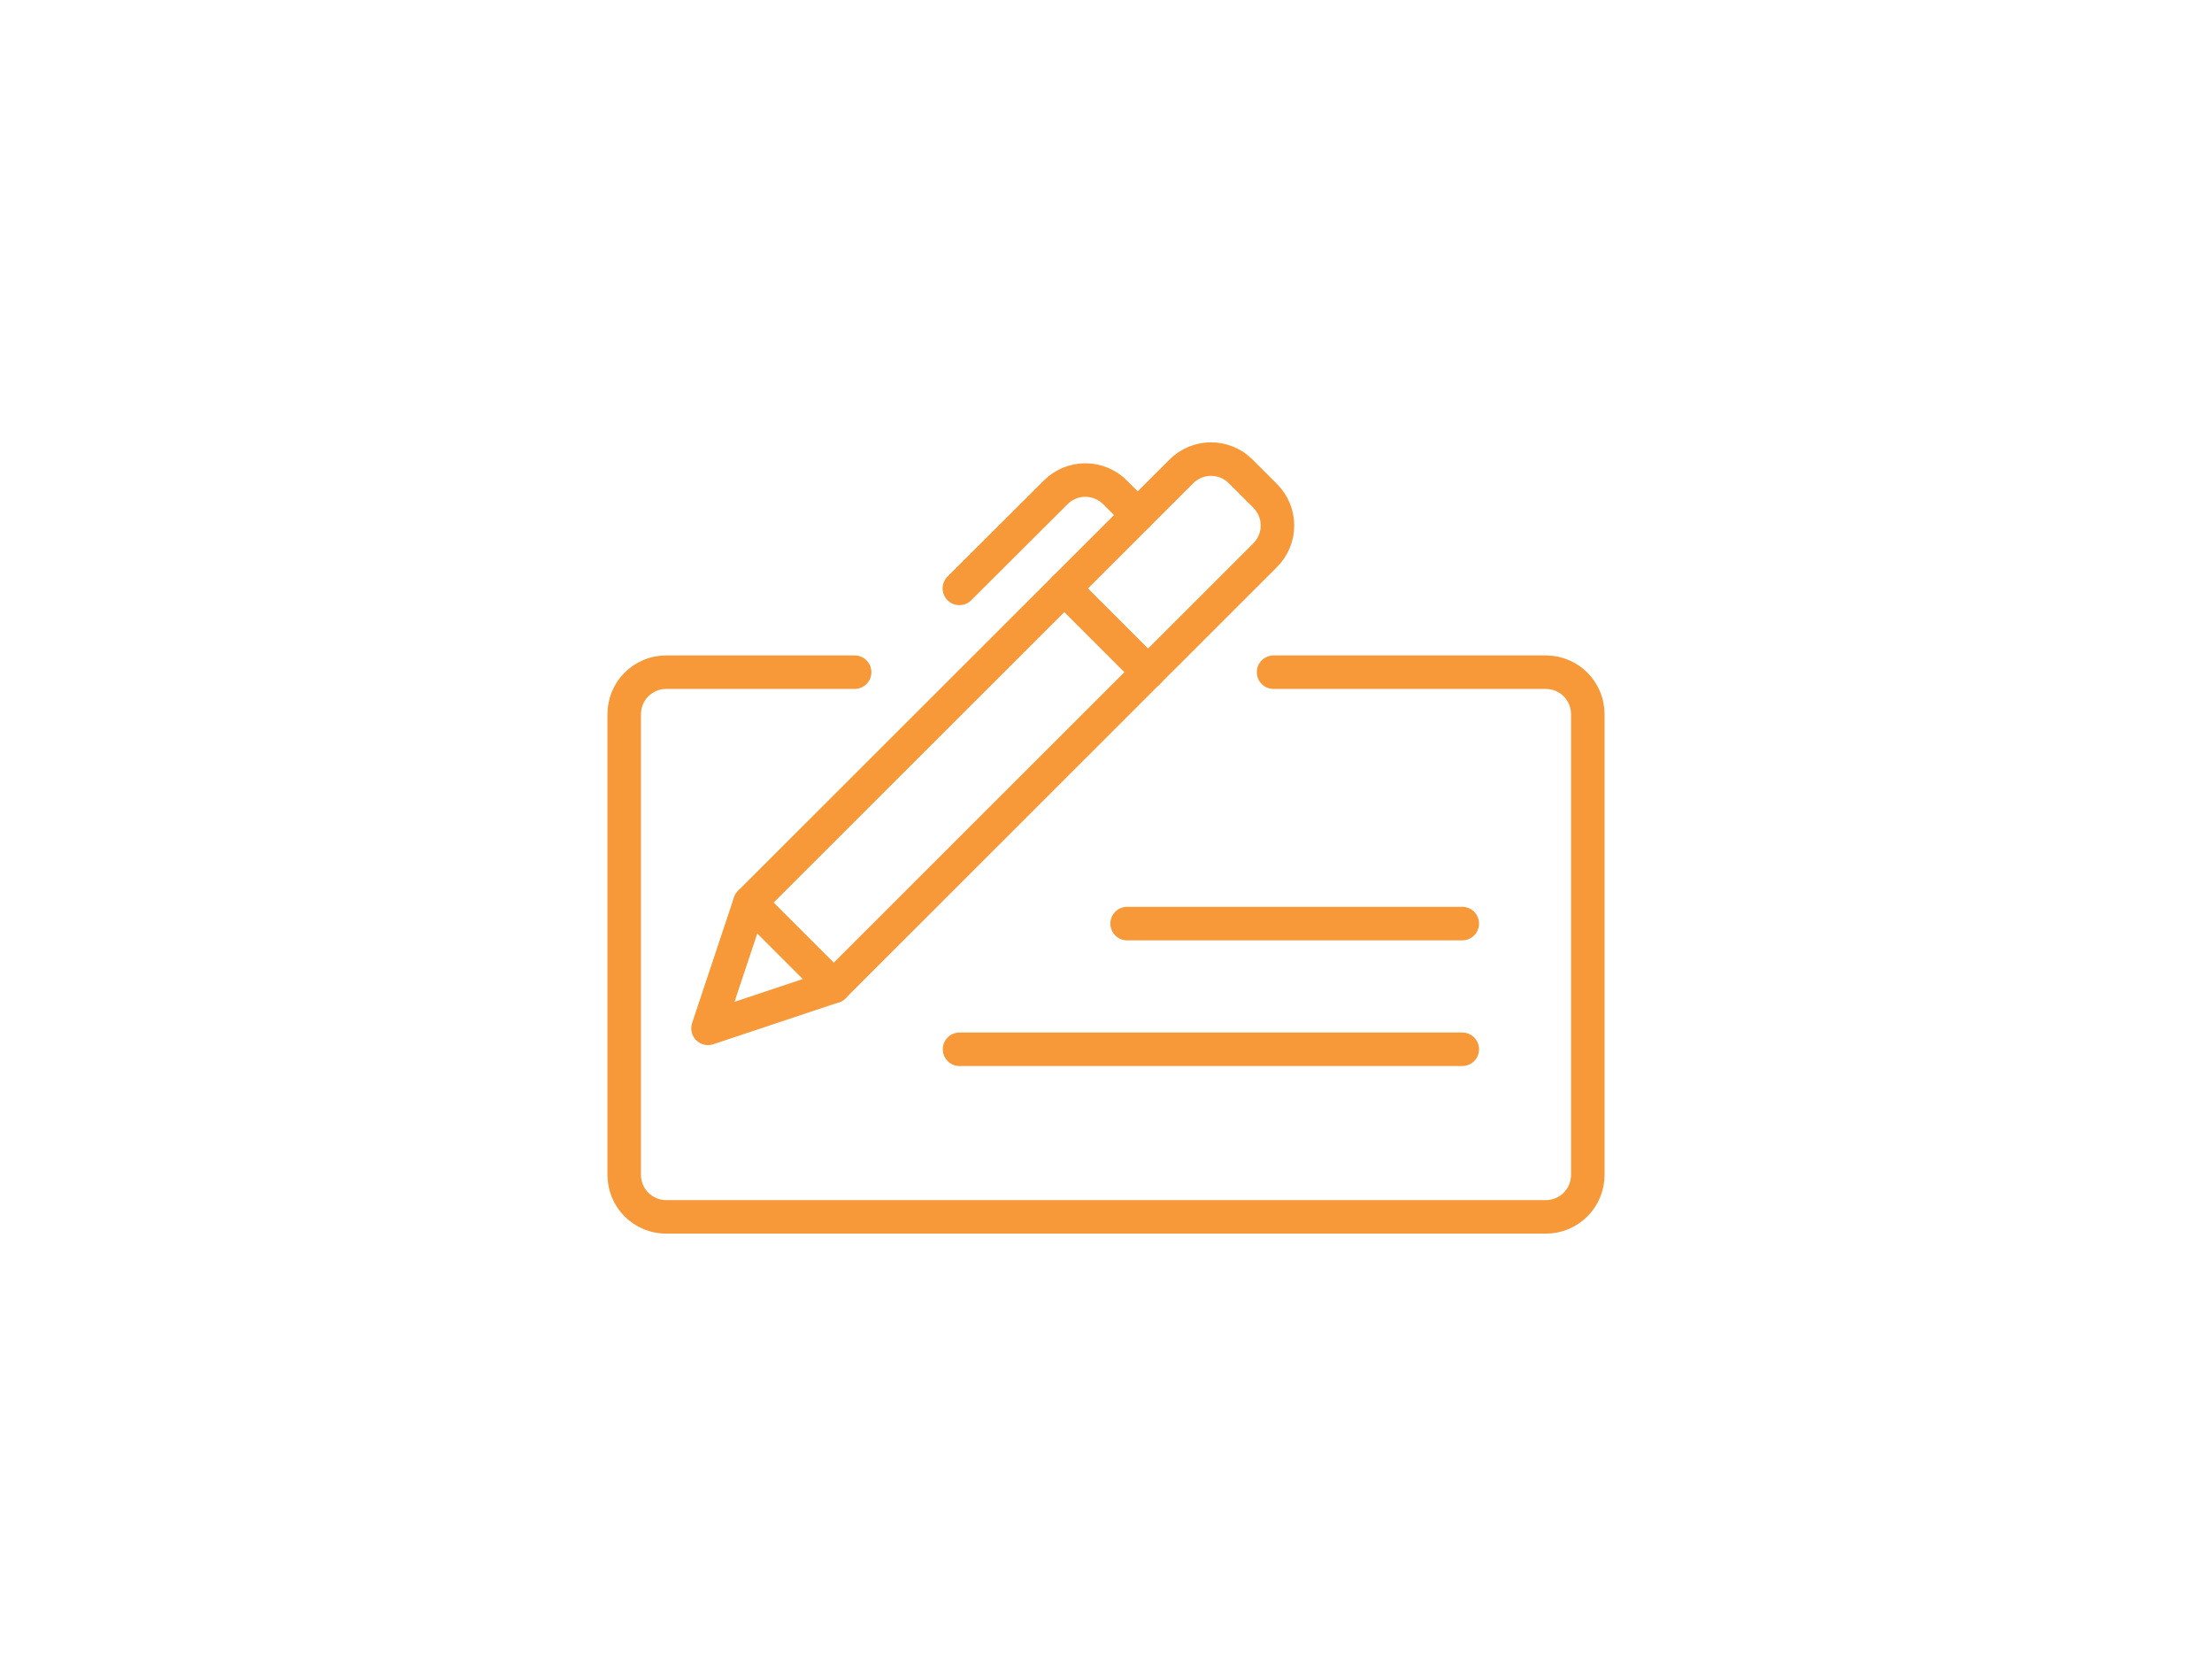 <svg width="132" height="100" viewBox="0 0 132 100" fill="none" xmlns="http://www.w3.org/2000/svg">
<rect width="132" height="100" fill="white"/>
<path d="M49.75 58.858L42.25 61.358L44.75 53.858L70.5 28.125C70.969 27.656 71.605 27.393 72.267 27.393C72.93 27.393 73.566 27.656 74.035 28.125L75.5 29.59C75.969 30.059 76.232 30.695 76.232 31.358C76.232 32.02 75.969 32.656 75.5 33.125L49.75 58.858Z" stroke="#F79839" stroke-width="2" stroke-linecap="round" stroke-linejoin="round"/>
<path d="M44.76 53.858L49.76 58.858" stroke="#F79839" stroke-width="2" stroke-linecap="round" stroke-linejoin="round"/>
<path d="M57.26 62.608H87.26" stroke="#F79839" stroke-width="2" stroke-linecap="round" stroke-linejoin="round"/>
<path d="M67.26 55.108H87.26" stroke="#F79839" stroke-width="2" stroke-linecap="round" stroke-linejoin="round"/>
<path d="M76 40.108H92.25C92.913 40.108 93.549 40.371 94.018 40.84C94.487 41.309 94.75 41.944 94.75 42.608V70.108C94.75 70.77 94.487 71.406 94.018 71.875C93.549 72.344 92.913 72.608 92.25 72.608H39.75C39.087 72.608 38.451 72.344 37.982 71.875C37.513 71.406 37.25 70.77 37.25 70.108V42.608C37.25 41.944 37.513 41.309 37.982 40.84C38.451 40.371 39.087 40.108 39.75 40.108H51" stroke="#F79839" stroke-width="2" stroke-linecap="round" stroke-linejoin="round"/>
<path d="M63.51 35.108L68.51 40.108" stroke="#F79839" stroke-width="2" stroke-linecap="round" stroke-linejoin="round"/>
<path d="M57.25 35.108L63 29.375C63.469 28.906 64.105 28.643 64.767 28.643C65.43 28.643 66.066 28.906 66.535 29.375L67.892 30.733" stroke="#F79839" stroke-width="2" stroke-linecap="round" stroke-linejoin="round"/>
</svg>
